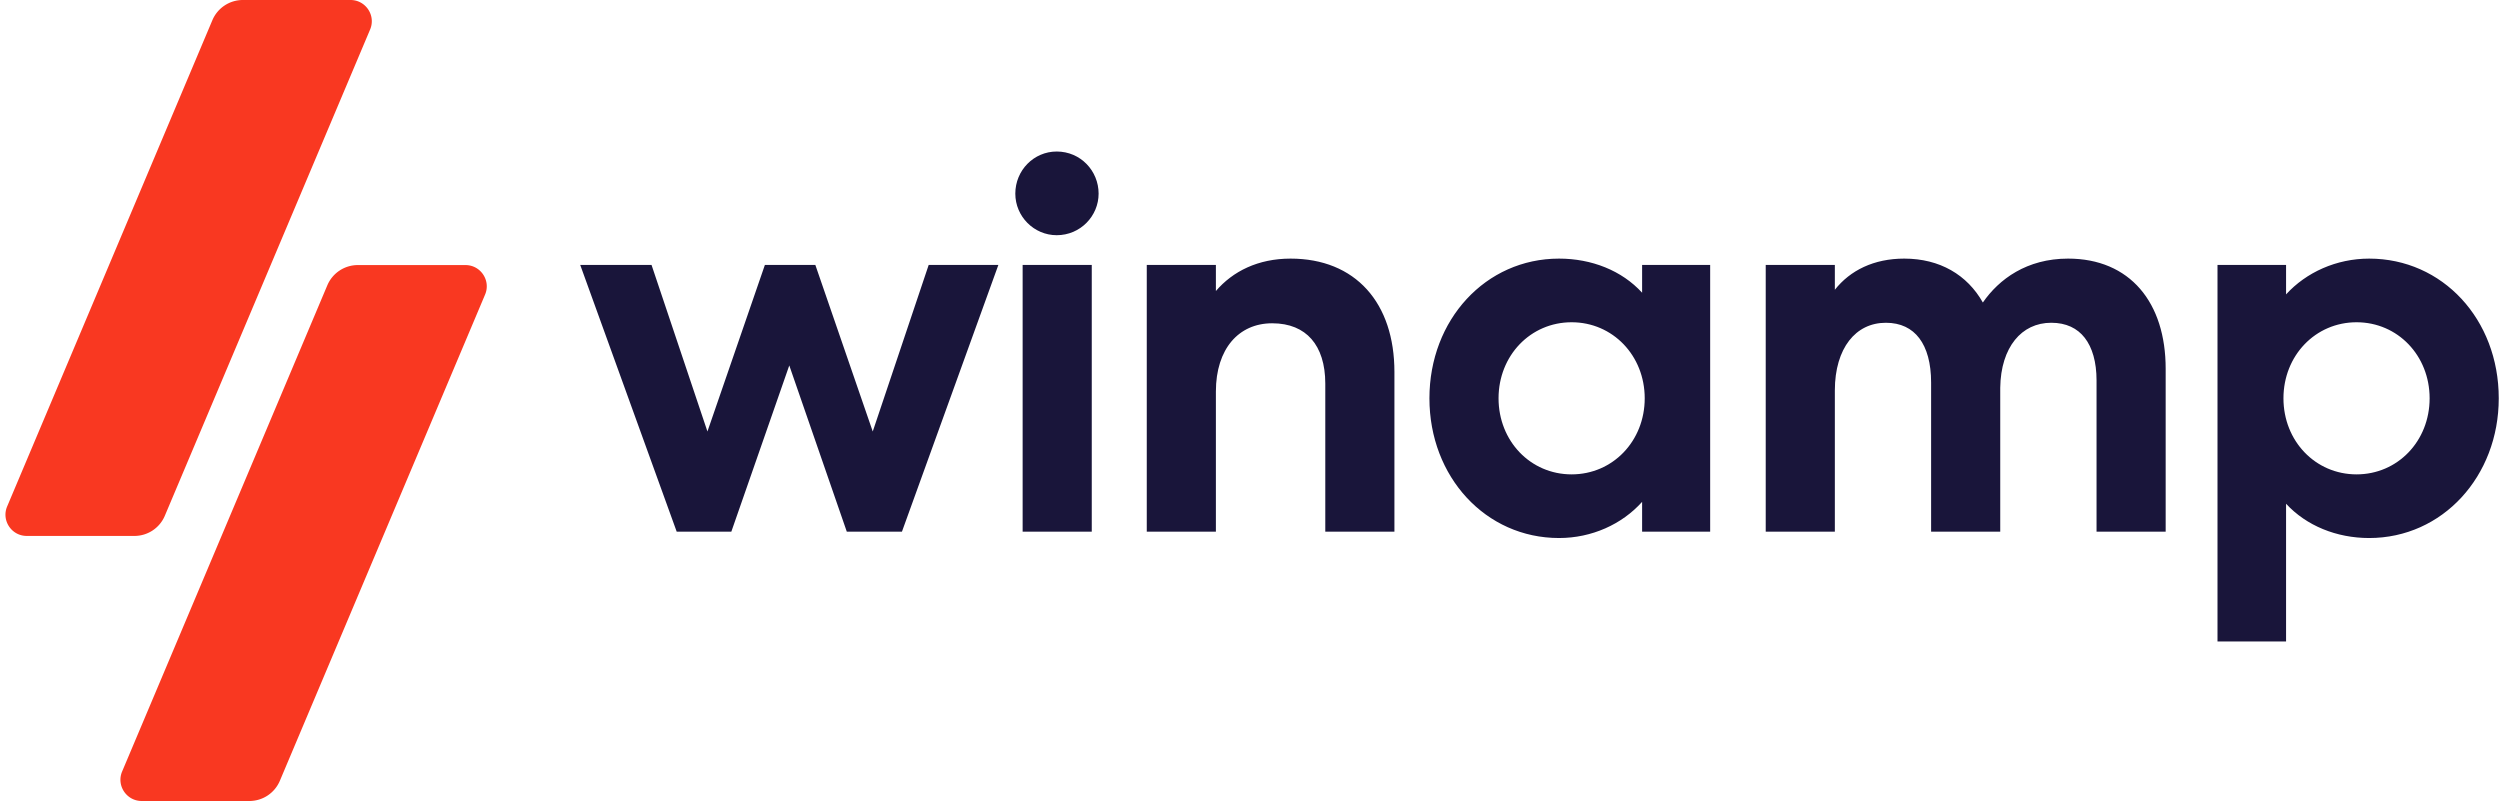 <svg height="801" viewBox="-.94 0 583.5 187.141" width="2500" xmlns="http://www.w3.org/2000/svg"><path d="m80.66 0c3.55 0 5.96 3.62 4.58 6.89l-47.96 113.6c-1.2 2.86-4 4.72-7.11 4.72h-25.15c-3.56 0-5.96-3.62-4.58-6.89l47.95-113.61a7.731 7.731 0 0 1 7.11-4.71zm26.86 61.93c3.55 0 5.96 3.62 4.58 6.89l-47.95 113.6a7.728 7.728 0 0 1 -7.12 4.72h-25.15c-3.55 0-5.96-3.62-4.58-6.89l47.95-113.61a7.735 7.735 0 0 1 7.12-4.71z" fill="#f93821"/><path d="m209.49 124.22h-12.88l-13.44-38.84-13.54 38.84h-12.76l-22.54-62.32h16.66l13.06 38.91 13.42-38.91h11.79l13.41 38.91 13.07-38.91h16.28zm44.35 0h-16.15v-62.32h16.15zm-8.19-88.82c5.57 0 9.79 4.51 9.79 9.84 0 5.2-4.23 9.71-9.79 9.71-5.32 0-9.67-4.38-9.67-9.71 0-5.46 4.34-9.84 9.67-9.84zm62.75 88.82v-34.61c0-4.53-1.16-8.04-3.23-10.4-2.05-2.34-5.11-3.68-9.18-3.68-3.97 0-7.22 1.53-9.5 4.22-2.29 2.72-3.65 6.7-3.65 11.71v32.76h-16.15v-62.32h16.15v6.09c3.96-4.62 9.87-7.57 17.44-7.57 7.53 0 13.63 2.55 17.84 7.2 4.2 4.64 6.43 11.28 6.43 19.28v37.32zm74.02-62.32h15.9v62.32h-15.9v-6.97c-4.72 5.26-11.78 8.45-19.41 8.45-17.16 0-30.28-14.3-30.28-32.64s13.12-32.64 30.28-32.64c7.6 0 14.67 2.78 19.41 7.97zm67.52 62.32v-34.86c0-4.5-.98-7.99-2.76-10.34-1.75-2.31-4.34-3.61-7.81-3.61-3.57 0-6.51 1.5-8.58 4.17-2.09 2.7-3.34 6.67-3.34 11.63v33.01h-16.15v-62.32h16.15v5.8c3.58-4.53 9.11-7.28 16.21-7.28 8.32 0 14.72 3.8 18.37 10.26 3.76-5.46 10.28-10.26 19.91-10.26 7.17 0 12.91 2.53 16.84 7.08 3.92 4.54 5.96 10.98 5.96 18.66v38.06h-16.15v-35.35c0-4.31-.99-7.68-2.76-9.95-1.74-2.23-4.33-3.51-7.82-3.51-3.51 0-6.43 1.44-8.5 4.02-2.08 2.59-3.36 6.4-3.42 11.17v33.62zm66.91-62.32h16.02v6.88c4.72-5.17 11.78-8.36 19.41-8.36 17.15 0 30.28 14.18 30.28 32.64 0 18.21-13.12 32.64-30.28 32.64-7.61 0-14.68-2.88-19.41-8.01v32.17h-16.02zm-150.9 13.39c-9.62 0-17.07 7.79-17.07 17.77s7.45 17.77 17.07 17.77 17.08-7.79 17.08-17.77-7.46-17.77-17.08-17.77zm183.39 35.54c9.62 0 17.07-7.79 17.07-17.77s-7.45-17.77-17.07-17.77-17.08 7.79-17.08 17.77 7.46 17.77 17.08 17.77z" fill="#19153a"/></svg>